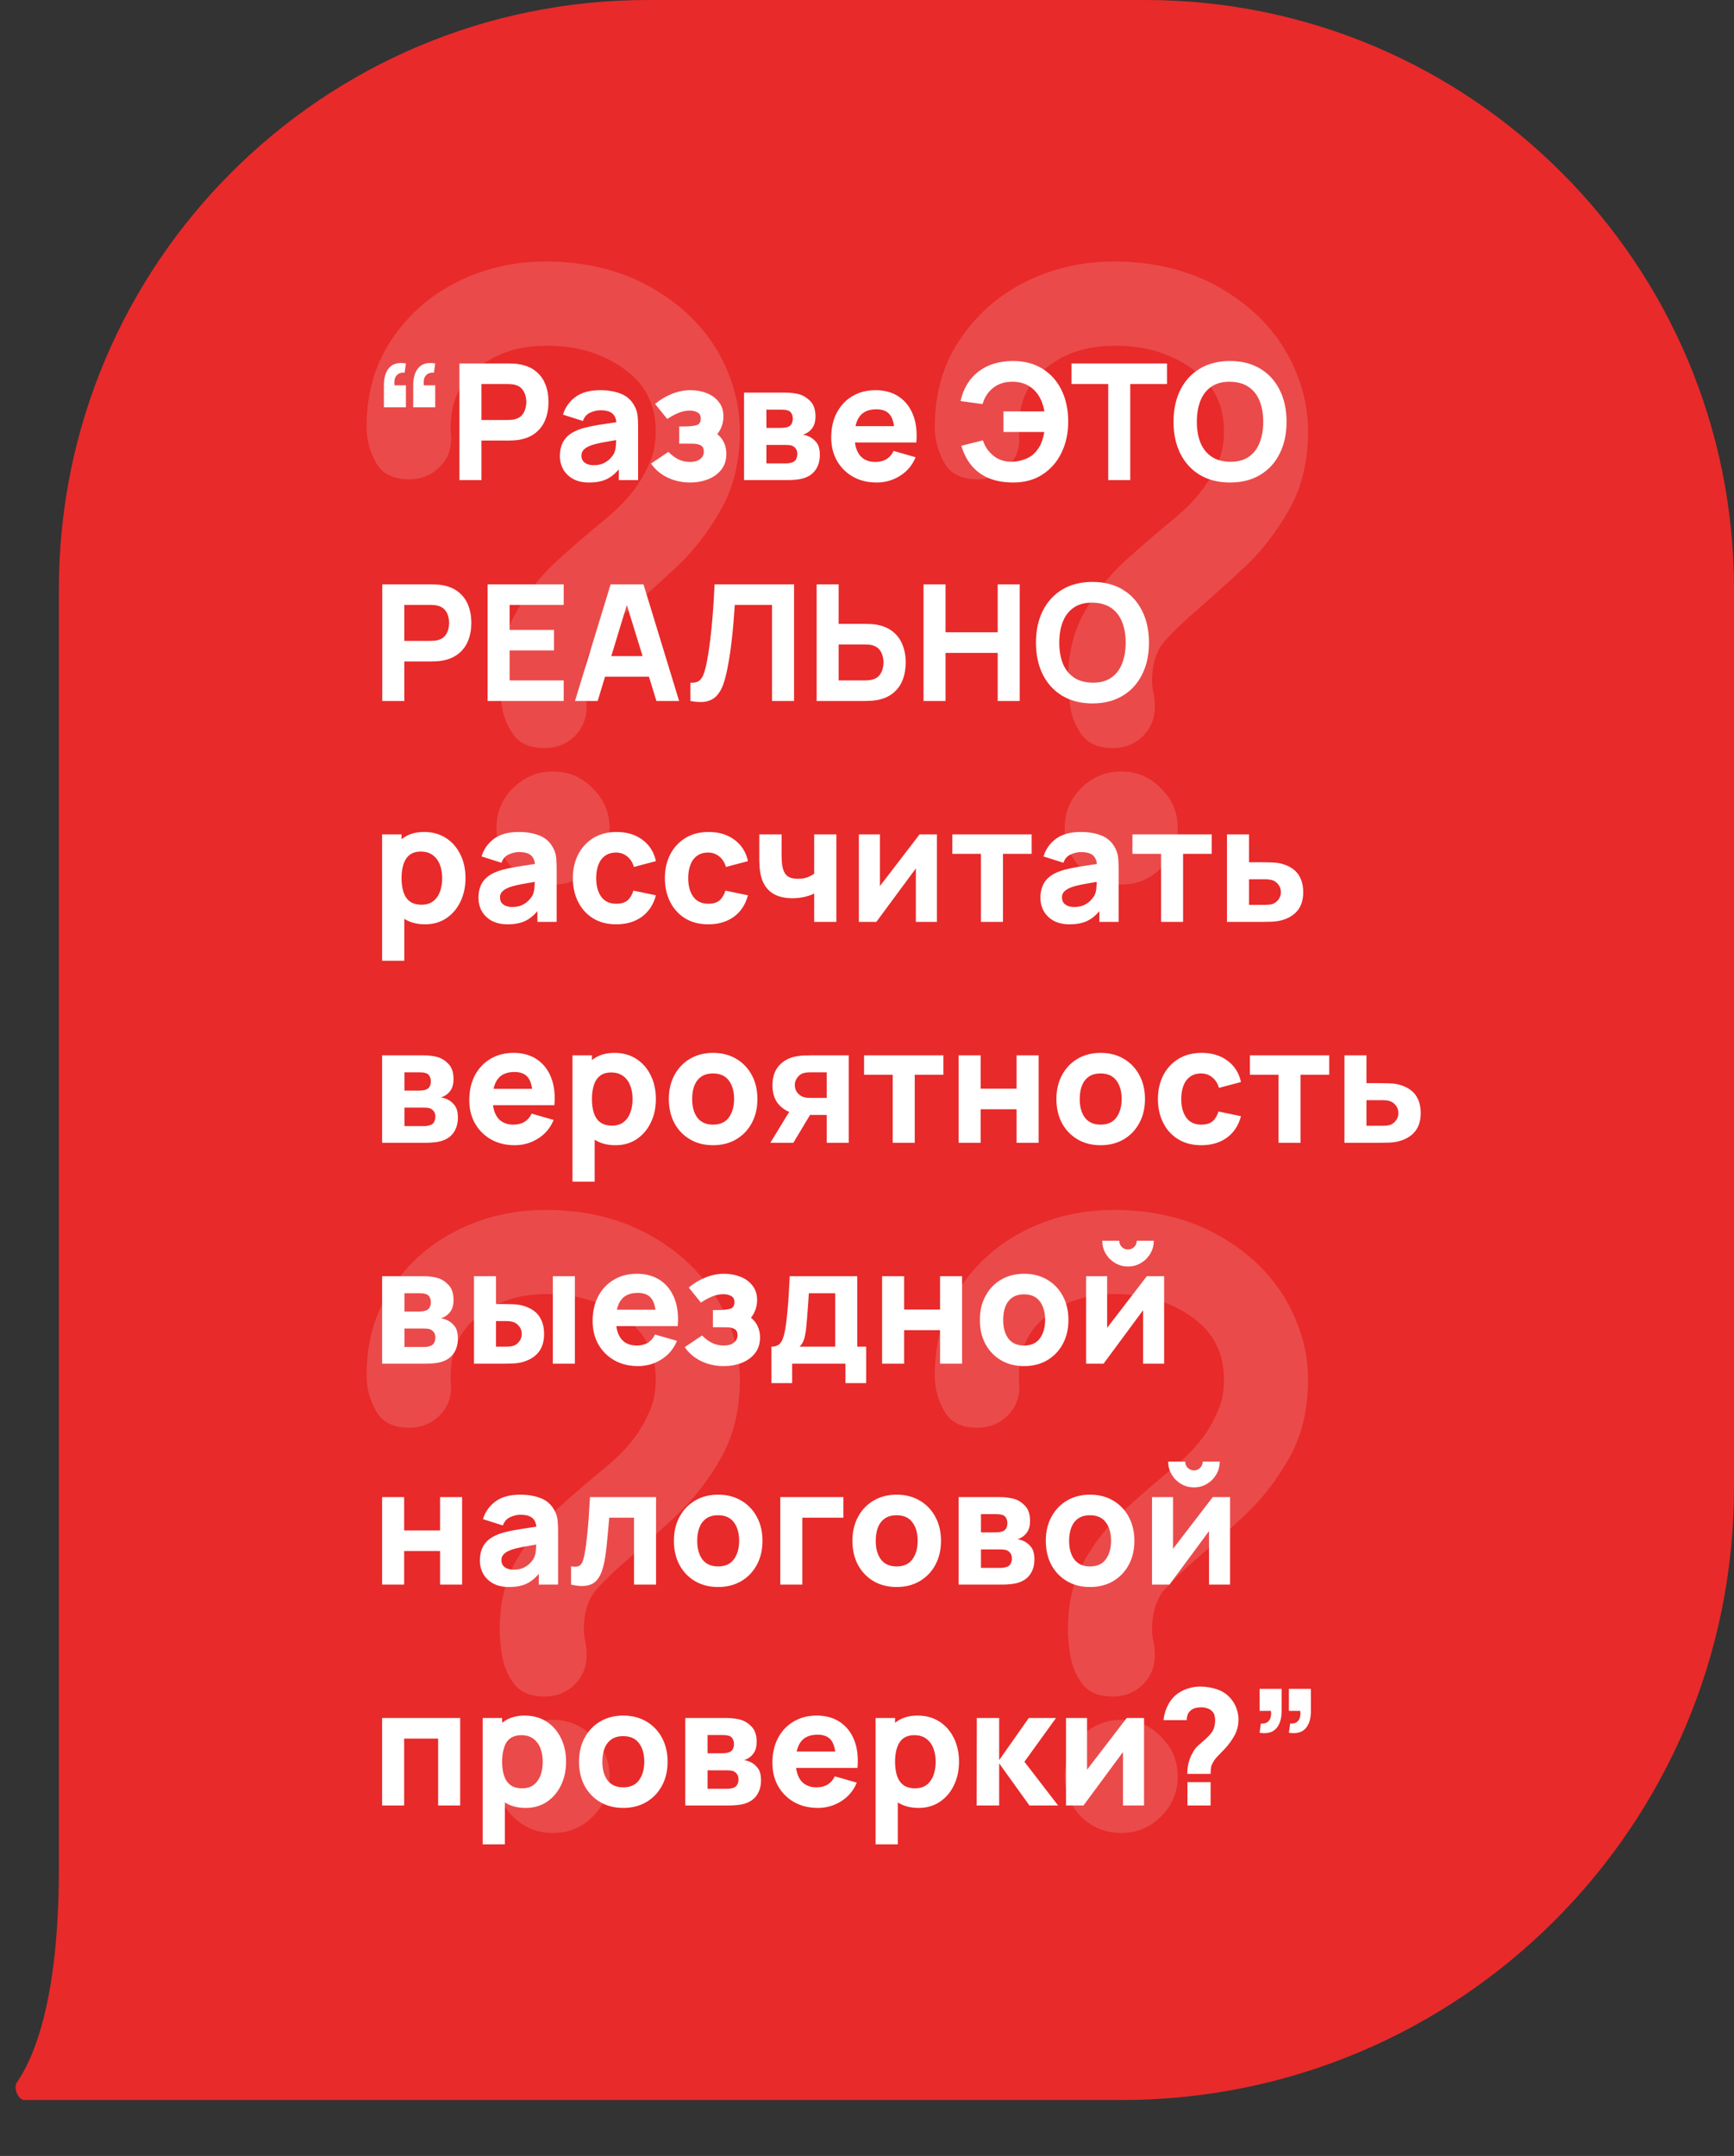 <svg width="589" height="732" viewBox="0 0 589 732" fill="none" xmlns="http://www.w3.org/2000/svg">
<rect x="0" y="0" width="589" height="732" fill="#333333" stroke="none"/>
<g clip-path="url(#clip0_766_182)">
<path d="M589 200C589 89.543 499.457 0 389 0H220C109.543 0 20 89.518 20 199.975C20 253.75 20 314.346 20 376.5C20 572.5 20 568.262 20 634.5C20 678.708 11.601 698.585 5.689 707.101C4.492 708.825 6.166 713 8.264 713H381C495.875 713 589 619.875 589 505V200Z" fill="#E82A2A"/>
<path opacity="0.15" d="M124.52 144.974C124.52 133.654 127.324 123.815 132.931 115.457C138.538 106.993 145.943 100.434 155.147 95.779C164.457 91.124 174.508 88.797 185.299 88.797C200.533 88.797 213.757 92.5 224.972 99.905C236.292 107.311 244.068 117.044 248.299 129.104C250.309 134.712 251.314 140.477 251.314 146.402C251.314 156.558 249.199 165.392 244.967 172.903C240.735 180.415 235.71 186.921 229.891 192.422C224.072 197.818 218.73 202.632 213.863 206.863C209.314 210.778 205.558 214.375 202.596 217.654C199.74 220.934 198.312 225.536 198.312 231.46C198.312 232.518 198.47 233.788 198.788 235.269C199.105 236.644 199.264 238.231 199.264 240.03C199.264 243.944 197.888 247.277 195.138 250.027C192.387 252.672 189.002 253.995 184.981 253.995C180.538 253.995 177.206 252.725 174.984 250.186C172.868 247.541 171.44 244.473 170.699 240.982C170.064 237.385 169.747 234.158 169.747 231.302C169.747 222.098 171.651 214.216 175.46 207.657C179.269 200.992 183.924 195.173 189.425 190.201C194.926 185.228 200.269 180.626 205.453 176.395C210.637 172.163 214.657 167.772 217.513 163.223C219.1 160.578 220.37 157.986 221.322 155.447C222.274 152.802 222.75 149.787 222.75 146.402C222.75 137.304 219.1 130.215 211.8 125.137C204.606 119.953 195.878 117.361 185.616 117.361C176.412 117.361 168.689 119.847 162.447 124.82C156.205 129.686 153.084 136.457 153.084 145.132C153.084 145.556 153.084 146.084 153.084 146.719C153.19 147.354 153.243 148.095 153.243 148.941C153.243 152.855 151.868 156.135 149.117 158.78C146.367 161.425 142.981 162.747 138.961 162.747C133.565 162.747 129.81 160.843 127.694 157.034C125.578 153.226 124.52 149.205 124.52 144.974ZM187.838 261.929C193.128 261.929 197.624 263.833 201.327 267.642C205.135 271.345 207.04 275.841 207.04 281.131C207.04 286.421 205.135 290.97 201.327 294.778C197.624 298.481 193.128 300.333 187.838 300.333C182.548 300.333 177.999 298.481 174.19 294.778C170.488 290.97 168.636 286.421 168.636 281.131C168.636 275.841 170.488 271.345 174.19 267.642C177.999 263.833 182.548 261.929 187.838 261.929ZM317.527 144.974C317.527 133.654 320.33 123.815 325.938 115.457C331.545 106.993 338.95 100.434 348.154 95.779C357.464 91.124 367.515 88.797 378.306 88.797C393.54 88.797 406.764 92.5 417.979 99.905C429.299 107.311 437.074 117.044 441.306 129.104C443.316 134.712 444.321 140.477 444.321 146.402C444.321 156.558 442.205 165.392 437.974 172.903C433.742 180.415 428.717 186.921 422.898 192.422C417.079 197.818 411.737 202.632 406.87 206.863C402.321 210.778 398.565 214.375 395.603 217.654C392.747 220.934 391.318 225.536 391.318 231.46C391.318 232.518 391.477 233.788 391.794 235.269C392.112 236.644 392.271 238.231 392.271 240.03C392.271 243.944 390.895 247.277 388.145 250.027C385.394 252.672 382.008 253.995 377.988 253.995C373.545 253.995 370.212 252.725 367.991 250.186C365.875 247.541 364.447 244.473 363.706 240.982C363.071 237.385 362.754 234.158 362.754 231.302C362.754 222.098 364.658 214.216 368.467 207.657C372.275 200.992 376.93 195.173 382.432 190.201C387.933 185.228 393.276 180.626 398.459 176.395C403.643 172.163 407.664 167.772 410.52 163.223C412.107 160.578 413.376 157.986 414.329 155.447C415.281 152.802 415.757 149.787 415.757 146.402C415.757 137.304 412.107 130.215 404.807 125.137C397.613 119.953 388.885 117.361 378.623 117.361C369.419 117.361 361.696 119.847 355.454 124.82C349.212 129.686 346.091 136.457 346.091 145.132C346.091 145.556 346.091 146.084 346.091 146.719C346.197 147.354 346.25 148.095 346.25 148.941C346.25 152.855 344.875 156.135 342.124 158.78C339.373 161.425 335.988 162.747 331.968 162.747C326.572 162.747 322.817 160.843 320.701 157.034C318.585 153.226 317.527 149.205 317.527 144.974ZM380.845 261.929C386.134 261.929 390.631 263.833 394.333 267.642C398.142 271.345 400.046 275.841 400.046 281.131C400.046 286.421 398.142 290.97 394.333 294.778C390.631 298.481 386.134 300.333 380.845 300.333C375.555 300.333 371.006 298.481 367.197 294.778C363.494 290.97 361.643 286.421 361.643 281.131C361.643 275.841 363.494 271.345 367.197 267.642C371.006 263.833 375.555 261.929 380.845 261.929ZM124.52 466.974C124.52 455.654 127.324 445.815 132.931 437.457C138.538 428.993 145.943 422.434 155.147 417.779C164.457 413.124 174.508 410.797 185.299 410.797C200.533 410.797 213.757 414.5 224.972 421.905C236.292 429.311 244.068 439.044 248.299 451.104C250.309 456.712 251.314 462.477 251.314 468.402C251.314 478.558 249.199 487.392 244.967 494.903C240.735 502.415 235.71 508.921 229.891 514.422C224.072 519.818 218.73 524.632 213.863 528.863C209.314 532.778 205.558 536.375 202.596 539.654C199.74 542.934 198.312 547.536 198.312 553.46C198.312 554.518 198.47 555.788 198.788 557.269C199.105 558.644 199.264 560.231 199.264 562.03C199.264 565.944 197.888 569.277 195.138 572.027C192.387 574.672 189.002 575.995 184.981 575.995C180.538 575.995 177.206 574.725 174.984 572.186C172.868 569.541 171.44 566.473 170.699 562.982C170.064 559.385 169.747 556.158 169.747 553.302C169.747 544.098 171.651 536.216 175.46 529.657C179.269 522.992 183.924 517.173 189.425 512.201C194.926 507.228 200.269 502.626 205.453 498.395C210.637 494.163 214.657 489.772 217.513 485.223C219.1 482.578 220.37 479.986 221.322 477.447C222.274 474.802 222.75 471.787 222.75 468.402C222.75 459.304 219.1 452.215 211.8 447.137C204.606 441.953 195.878 439.361 185.616 439.361C176.412 439.361 168.689 441.847 162.447 446.82C156.205 451.686 153.084 458.457 153.084 467.132C153.084 467.556 153.084 468.084 153.084 468.719C153.19 469.354 153.243 470.095 153.243 470.941C153.243 474.855 151.868 478.135 149.117 480.78C146.367 483.425 142.981 484.747 138.961 484.747C133.565 484.747 129.81 482.843 127.694 479.034C125.578 475.226 124.52 471.205 124.52 466.974ZM187.838 583.929C193.128 583.929 197.624 585.833 201.327 589.642C205.135 593.345 207.04 597.841 207.04 603.131C207.04 608.421 205.135 612.97 201.327 616.778C197.624 620.481 193.128 622.333 187.838 622.333C182.548 622.333 177.999 620.481 174.19 616.778C170.488 612.97 168.636 608.421 168.636 603.131C168.636 597.841 170.488 593.345 174.19 589.642C177.999 585.833 182.548 583.929 187.838 583.929ZM317.527 466.974C317.527 455.654 320.33 445.815 325.938 437.457C331.545 428.993 338.95 422.434 348.154 417.779C357.464 413.124 367.515 410.797 378.306 410.797C393.54 410.797 406.764 414.5 417.979 421.905C429.299 429.311 437.074 439.044 441.306 451.104C443.316 456.712 444.321 462.477 444.321 468.402C444.321 478.558 442.205 487.392 437.974 494.903C433.742 502.415 428.717 508.921 422.898 514.422C417.079 519.818 411.737 524.632 406.87 528.863C402.321 532.778 398.565 536.375 395.603 539.654C392.747 542.934 391.318 547.536 391.318 553.46C391.318 554.518 391.477 555.788 391.794 557.269C392.112 558.644 392.271 560.231 392.271 562.03C392.271 565.944 390.895 569.277 388.145 572.027C385.394 574.672 382.008 575.995 377.988 575.995C373.545 575.995 370.212 574.725 367.991 572.186C365.875 569.541 364.447 566.473 363.706 562.982C363.071 559.385 362.754 556.158 362.754 553.302C362.754 544.098 364.658 536.216 368.467 529.657C372.275 522.992 376.93 517.173 382.432 512.201C387.933 507.228 393.276 502.626 398.459 498.395C403.643 494.163 407.664 489.772 410.52 485.223C412.107 482.578 413.376 479.986 414.329 477.447C415.281 474.802 415.757 471.787 415.757 468.402C415.757 459.304 412.107 452.215 404.807 447.137C397.613 441.953 388.885 439.361 378.623 439.361C369.419 439.361 361.696 441.847 355.454 446.82C349.212 451.686 346.091 458.457 346.091 467.132C346.091 467.556 346.091 468.084 346.091 468.719C346.197 469.354 346.25 470.095 346.25 470.941C346.25 474.855 344.875 478.135 342.124 480.78C339.373 483.425 335.988 484.747 331.968 484.747C326.572 484.747 322.817 482.843 320.701 479.034C318.585 475.226 317.527 471.205 317.527 466.974ZM380.845 583.929C386.134 583.929 390.631 585.833 394.333 589.642C398.142 593.345 400.046 597.841 400.046 603.131C400.046 608.421 398.142 612.97 394.333 616.778C390.631 620.481 386.134 622.333 380.845 622.333C375.555 622.333 371.006 620.481 367.197 616.778C363.494 612.97 361.643 608.421 361.643 603.131C361.643 597.841 363.494 593.345 367.197 589.642C371.006 585.833 375.555 583.929 380.845 583.929Z" fill="white"/>
<path d="M147.835 123.4L147.395 126.535C146.515 126.462 145.8 126.608 145.25 126.975C144.7 127.323 144.315 127.837 144.095 128.515C143.893 129.175 143.857 129.945 143.985 130.825H147.835V138.305H140.355V130.825C140.355 128.185 140.969 126.187 142.198 124.83C143.426 123.455 145.305 122.978 147.835 123.4ZM137.88 123.4L137.44 126.535C136.56 126.462 135.845 126.608 135.295 126.975C134.745 127.323 134.36 127.837 134.14 128.515C133.938 129.175 133.902 129.945 134.03 130.825H137.88V138.305H130.4V130.825C130.4 128.185 131.014 126.187 132.243 124.83C133.471 123.455 135.35 122.978 137.88 123.4ZM156.061 163V123.4H172.781C173.166 123.4 173.679 123.418 174.321 123.455C174.981 123.473 175.568 123.528 176.081 123.62C178.446 123.987 180.38 124.766 181.883 125.957C183.405 127.149 184.523 128.652 185.238 130.467C185.953 132.264 186.311 134.272 186.311 136.49C186.311 138.708 185.944 140.725 185.211 142.54C184.496 144.337 183.378 145.831 181.856 147.022C180.353 148.214 178.428 148.993 176.081 149.36C175.568 149.433 174.981 149.488 174.321 149.525C173.661 149.562 173.148 149.58 172.781 149.58H163.541V163H156.061ZM163.541 142.595H172.451C172.836 142.595 173.258 142.577 173.716 142.54C174.174 142.503 174.596 142.43 174.981 142.32C175.989 142.045 176.768 141.587 177.318 140.945C177.868 140.285 178.244 139.561 178.446 138.772C178.666 137.966 178.776 137.205 178.776 136.49C178.776 135.775 178.666 135.023 178.446 134.235C178.244 133.428 177.868 132.704 177.318 132.062C176.768 131.402 175.989 130.935 174.981 130.66C174.596 130.55 174.174 130.477 173.716 130.44C173.258 130.403 172.836 130.385 172.451 130.385H163.541V142.595ZM200.082 163.825C197.956 163.825 196.15 163.422 194.665 162.615C193.198 161.79 192.08 160.699 191.31 159.342C190.558 157.967 190.182 156.455 190.182 154.805C190.182 153.43 190.393 152.174 190.815 151.037C191.237 149.901 191.915 148.902 192.85 148.04C193.803 147.16 195.077 146.427 196.672 145.84C197.772 145.437 199.083 145.079 200.605 144.767C202.127 144.456 203.85 144.162 205.775 143.887C207.7 143.594 209.817 143.273 212.127 142.925L209.432 144.41C209.432 142.65 209.011 141.357 208.167 140.532C207.324 139.707 205.912 139.295 203.932 139.295C202.832 139.295 201.687 139.561 200.495 140.092C199.303 140.624 198.469 141.568 197.992 142.925L191.227 140.78C191.979 138.323 193.391 136.325 195.462 134.785C197.534 133.245 200.357 132.475 203.932 132.475C206.554 132.475 208.882 132.878 210.917 133.685C212.952 134.492 214.492 135.885 215.537 137.865C216.124 138.965 216.472 140.065 216.582 141.165C216.692 142.265 216.747 143.493 216.747 144.85V163H210.202V156.895L211.137 158.16C209.689 160.158 208.122 161.607 206.435 162.505C204.767 163.385 202.649 163.825 200.082 163.825ZM201.677 157.94C203.052 157.94 204.207 157.702 205.142 157.225C206.096 156.73 206.847 156.171 207.397 155.547C207.966 154.924 208.351 154.402 208.552 153.98C208.937 153.173 209.157 152.238 209.212 151.175C209.286 150.093 209.322 149.195 209.322 148.48L211.522 149.03C209.304 149.397 207.507 149.708 206.132 149.965C204.757 150.203 203.648 150.423 202.805 150.625C201.962 150.827 201.219 151.047 200.577 151.285C199.844 151.578 199.248 151.899 198.79 152.247C198.35 152.577 198.02 152.944 197.8 153.347C197.598 153.751 197.497 154.2 197.497 154.695C197.497 155.373 197.662 155.96 197.992 156.455C198.341 156.932 198.827 157.298 199.45 157.555C200.073 157.812 200.816 157.94 201.677 157.94ZM234.403 163.825C231.635 163.825 229.068 163.257 226.703 162.12C224.356 160.965 222.505 159.388 221.148 157.39L227.033 153.43C228.078 154.493 229.196 155.327 230.388 155.933C231.598 156.537 232.918 156.84 234.348 156.84C235.833 156.84 236.988 156.519 237.813 155.877C238.656 155.236 239.078 154.383 239.078 153.32C239.078 152.293 238.739 151.597 238.06 151.23C237.4 150.863 236.557 150.671 235.53 150.652C234.522 150.634 233.505 150.625 232.478 150.625H230.718V144.795H232.478C234.018 144.795 235.329 144.667 236.41 144.41C237.492 144.135 238.033 143.383 238.033 142.155C238.033 141.128 237.657 140.413 236.905 140.01C236.154 139.607 235.283 139.405 234.293 139.405C232.973 139.405 231.644 139.689 230.305 140.257C228.967 140.826 227.748 141.495 226.648 142.265L222.523 137.15C224.21 135.738 226.08 134.611 228.133 133.767C230.205 132.906 232.368 132.475 234.623 132.475C236.53 132.475 238.326 132.805 240.013 133.465C241.718 134.125 243.093 135.124 244.138 136.462C245.201 137.782 245.733 139.442 245.733 141.44C245.733 142.723 245.476 143.979 244.963 145.207C244.45 146.436 243.57 147.655 242.323 148.865L242.268 146.5C243.185 146.977 243.973 147.591 244.633 148.342C245.311 149.076 245.825 149.928 246.173 150.9C246.54 151.872 246.723 152.935 246.723 154.09C246.723 156.217 246.155 158.004 245.018 159.452C243.881 160.901 242.378 161.992 240.508 162.725C238.638 163.458 236.603 163.825 234.403 163.825ZM252.739 163V133.3H266.654C267.754 133.3 268.717 133.364 269.542 133.492C270.367 133.602 271.054 133.74 271.604 133.905C272.961 134.308 274.199 135.097 275.317 136.27C276.435 137.443 276.994 139.148 276.994 141.385C276.994 142.705 276.784 143.777 276.362 144.602C275.94 145.409 275.381 146.078 274.684 146.61C274.354 146.848 274.024 147.05 273.694 147.215C273.364 147.38 273.034 147.508 272.704 147.6C273.474 147.71 274.171 147.912 274.794 148.205C275.784 148.645 276.646 149.342 277.379 150.295C278.113 151.23 278.479 152.623 278.479 154.475C278.479 156.455 277.994 158.142 277.022 159.535C276.069 160.928 274.629 161.9 272.704 162.45C272.044 162.633 271.265 162.771 270.367 162.862C269.487 162.954 268.561 163 267.589 163H252.739ZM260.329 157.335H267.039C267.424 157.335 267.819 157.298 268.222 157.225C268.644 157.133 269.019 157.023 269.349 156.895C269.881 156.675 270.257 156.299 270.477 155.767C270.715 155.236 270.834 154.695 270.834 154.145C270.834 153.375 270.66 152.77 270.312 152.33C269.982 151.89 269.606 151.578 269.184 151.395C268.836 151.23 268.451 151.138 268.029 151.12C267.626 151.083 267.296 151.065 267.039 151.065H260.329V157.335ZM260.329 145.29H264.894C265.481 145.29 266.031 145.262 266.544 145.207C267.076 145.134 267.516 145.015 267.864 144.85C268.341 144.63 268.699 144.282 268.937 143.805C269.175 143.31 269.294 142.76 269.294 142.155C269.294 141.513 269.157 140.936 268.882 140.422C268.625 139.891 268.194 139.533 267.589 139.35C267.186 139.203 266.673 139.121 266.049 139.102C265.444 139.084 265.059 139.075 264.894 139.075H260.329V145.29ZM297.805 163.825C294.762 163.825 292.076 163.174 289.748 161.872C287.438 160.552 285.623 158.747 284.303 156.455C283.001 154.145 282.35 151.505 282.35 148.535C282.35 145.29 282.992 142.467 284.275 140.065C285.559 137.663 287.328 135.802 289.583 134.482C291.838 133.144 294.432 132.475 297.365 132.475C300.482 132.475 303.131 133.208 305.313 134.675C307.495 136.142 309.108 138.204 310.153 140.862C311.198 143.521 311.565 146.647 311.253 150.24H303.855V147.49C303.855 144.465 303.37 142.292 302.398 140.972C301.445 139.634 299.877 138.965 297.695 138.965C295.147 138.965 293.268 139.744 292.058 141.302C290.866 142.842 290.27 145.125 290.27 148.15C290.27 150.918 290.866 153.063 292.058 154.585C293.268 156.088 295.037 156.84 297.365 156.84C298.832 156.84 300.088 156.519 301.133 155.877C302.178 155.236 302.975 154.31 303.525 153.1L311.005 155.245C309.887 157.958 308.118 160.067 305.698 161.57C303.296 163.073 300.665 163.825 297.805 163.825ZM287.96 150.24V144.685H307.65V150.24H287.96ZM344.148 163.825C341.178 163.825 338.52 163.376 336.173 162.477C333.845 161.561 331.865 160.177 330.233 158.325C328.62 156.473 327.391 154.145 326.548 151.34L333.863 149.525C334.56 151.633 335.761 153.375 337.466 154.75C339.171 156.125 341.233 156.803 343.653 156.785C345.358 156.748 346.981 156.409 348.521 155.767C350.079 155.126 351.335 154.145 352.288 152.825C352.985 151.945 353.516 150.982 353.883 149.937C354.268 148.874 354.543 147.783 354.708 146.665H340.848V139.68H354.763C354.433 137.663 353.791 135.894 352.838 134.372C351.885 132.851 350.638 131.668 349.098 130.825C347.558 129.982 345.743 129.578 343.653 129.615C341.178 129.633 339.07 130.33 337.328 131.705C335.605 133.08 334.413 134.913 333.753 137.205L326.273 136.16C327.263 131.833 329.307 128.487 332.406 126.122C335.504 123.757 339.418 122.575 344.148 122.575C347.98 122.575 351.289 123.446 354.076 125.187C356.881 126.911 359.044 129.322 360.566 132.42C362.087 135.518 362.848 139.112 362.848 143.2C362.848 147.05 362.096 150.533 360.593 153.65C359.108 156.767 356.963 159.242 354.158 161.075C351.371 162.908 348.035 163.825 344.148 163.825ZM376.437 163V130.385H363.952V123.4H396.402V130.385H383.917V163H376.437ZM417.817 163.825C413.857 163.825 410.438 162.963 407.559 161.24C404.699 159.517 402.49 157.106 400.932 154.007C399.392 150.909 398.622 147.307 398.622 143.2C398.622 139.093 399.392 135.491 400.932 132.392C402.49 129.294 404.699 126.883 407.559 125.16C410.438 123.437 413.857 122.575 417.817 122.575C421.777 122.575 425.187 123.437 428.047 125.16C430.925 126.883 433.134 129.294 434.674 132.392C436.233 135.491 437.012 139.093 437.012 143.2C437.012 147.307 436.233 150.909 434.674 154.007C433.134 157.106 430.925 159.517 428.047 161.24C425.187 162.963 421.777 163.825 417.817 163.825ZM417.817 156.785C420.328 156.822 422.418 156.281 424.087 155.162C425.755 154.044 427.002 152.458 427.827 150.405C428.67 148.352 429.092 145.95 429.092 143.2C429.092 140.45 428.67 138.067 427.827 136.05C427.002 134.033 425.755 132.466 424.087 131.347C422.418 130.229 420.328 129.652 417.817 129.615C415.305 129.578 413.215 130.119 411.547 131.237C409.878 132.356 408.623 133.942 407.779 135.995C406.954 138.048 406.542 140.45 406.542 143.2C406.542 145.95 406.954 148.333 407.779 150.35C408.623 152.367 409.878 153.934 411.547 155.052C413.215 156.171 415.305 156.748 417.817 156.785ZM129.85 238V198.4H146.57C146.955 198.4 147.468 198.418 148.11 198.455C148.77 198.473 149.357 198.528 149.87 198.62C152.235 198.987 154.169 199.766 155.672 200.957C157.194 202.149 158.313 203.652 159.028 205.467C159.743 207.264 160.1 209.272 160.1 211.49C160.1 213.708 159.733 215.725 159 217.54C158.285 219.337 157.167 220.831 155.645 222.022C154.142 223.214 152.217 223.993 149.87 224.36C149.357 224.433 148.77 224.488 148.11 224.525C147.45 224.562 146.937 224.58 146.57 224.58H137.33V238H129.85ZM137.33 217.595H146.24C146.625 217.595 147.047 217.577 147.505 217.54C147.963 217.503 148.385 217.43 148.77 217.32C149.778 217.045 150.558 216.587 151.108 215.945C151.658 215.285 152.033 214.561 152.235 213.772C152.455 212.966 152.565 212.205 152.565 211.49C152.565 210.775 152.455 210.023 152.235 209.235C152.033 208.428 151.658 207.704 151.108 207.062C150.558 206.402 149.778 205.935 148.77 205.66C148.385 205.55 147.963 205.477 147.505 205.44C147.047 205.403 146.625 205.385 146.24 205.385H137.33V217.595ZM165.621 238V198.4H191.471V205.385H173.101V213.855H188.171V220.84H173.101V231.015H191.471V238H165.621ZM195.313 238L207.413 198.4H218.578L230.678 238H222.978L212.198 203.075H213.628L203.013 238H195.313ZM202.573 229.75V222.765H223.473V229.75H202.573ZM234.522 238V231.785C235.365 231.84 236.08 231.767 236.667 231.565C237.254 231.363 237.749 230.997 238.152 230.465C238.574 229.915 238.94 229.163 239.252 228.21C239.564 227.238 239.857 226.028 240.132 224.58C240.572 222.288 240.939 219.877 241.232 217.347C241.544 214.799 241.8 212.306 242.002 209.867C242.204 207.429 242.359 205.211 242.469 203.212C242.579 201.196 242.662 199.592 242.717 198.4H269.722V238H262.242V205.385H249.592C249.519 206.412 249.418 207.75 249.289 209.4C249.179 211.05 249.024 212.874 248.822 214.872C248.62 216.871 248.373 218.942 248.079 221.087C247.786 223.232 247.429 225.313 247.007 227.33C246.622 229.292 246.154 231.033 245.604 232.555C245.054 234.058 244.321 235.296 243.404 236.267C242.506 237.221 241.342 237.853 239.912 238.165C238.482 238.477 236.685 238.422 234.522 238ZM277.393 238V198.4H284.873V211.82H294.113C294.479 211.82 294.993 211.838 295.653 211.875C296.313 211.893 296.899 211.948 297.413 212.04C299.759 212.407 301.684 213.186 303.188 214.377C304.709 215.569 305.828 217.072 306.543 218.887C307.276 220.684 307.643 222.692 307.643 224.91C307.643 227.128 307.285 229.145 306.57 230.96C305.855 232.757 304.737 234.251 303.215 235.442C301.712 236.634 299.778 237.413 297.413 237.78C296.899 237.853 296.313 237.908 295.653 237.945C295.011 237.982 294.498 238 294.113 238H277.393ZM284.873 231.015H293.783C294.168 231.015 294.589 230.997 295.048 230.96C295.506 230.923 295.928 230.85 296.313 230.74C297.321 230.465 298.1 230.007 298.65 229.365C299.2 228.705 299.576 227.981 299.778 227.192C299.998 226.386 300.108 225.625 300.108 224.91C300.108 224.195 299.998 223.443 299.778 222.655C299.576 221.848 299.2 221.124 298.65 220.482C298.1 219.822 297.321 219.355 296.313 219.08C295.928 218.97 295.506 218.897 295.048 218.86C294.589 218.823 294.168 218.805 293.783 218.805H284.873V231.015ZM313.703 238V198.4H321.183V214.68H338.893V198.4H346.373V238H338.893V221.665H321.183V238H313.703ZM371.088 238.825C367.128 238.825 363.709 237.963 360.831 236.24C357.971 234.517 355.761 232.106 354.203 229.007C352.663 225.909 351.893 222.307 351.893 218.2C351.893 214.093 352.663 210.491 354.203 207.392C355.761 204.294 357.971 201.883 360.831 200.16C363.709 198.437 367.128 197.575 371.088 197.575C375.048 197.575 378.458 198.437 381.318 200.16C384.196 201.883 386.406 204.294 387.946 207.392C389.504 210.491 390.283 214.093 390.283 218.2C390.283 222.307 389.504 225.909 387.946 229.007C386.406 232.106 384.196 234.517 381.318 236.24C378.458 237.963 375.048 238.825 371.088 238.825ZM371.088 231.785C373.6 231.822 375.69 231.281 377.358 230.162C379.026 229.044 380.273 227.458 381.098 225.405C381.942 223.352 382.363 220.95 382.363 218.2C382.363 215.45 381.942 213.067 381.098 211.05C380.273 209.033 379.026 207.466 377.358 206.347C375.69 205.229 373.6 204.652 371.088 204.615C368.576 204.578 366.486 205.119 364.818 206.237C363.15 207.356 361.894 208.942 361.051 210.995C360.226 213.048 359.813 215.45 359.813 218.2C359.813 220.95 360.226 223.333 361.051 225.35C361.894 227.367 363.15 228.934 364.818 230.052C366.486 231.171 368.576 231.748 371.088 231.785ZM144.425 313.825C141.473 313.825 139.008 313.138 137.028 311.762C135.048 310.387 133.553 308.517 132.545 306.152C131.555 303.787 131.06 301.12 131.06 298.15C131.06 295.18 131.555 292.512 132.545 290.147C133.535 287.782 134.993 285.912 136.918 284.537C138.843 283.162 141.217 282.475 144.04 282.475C146.882 282.475 149.357 283.153 151.465 284.51C153.573 285.867 155.205 287.727 156.36 290.092C157.533 292.439 158.12 295.125 158.12 298.15C158.12 301.12 157.543 303.787 156.388 306.152C155.251 308.517 153.656 310.387 151.603 311.762C149.549 313.138 147.157 313.825 144.425 313.825ZM129.795 326.2V283.3H136.395V303.65H137.33V326.2H129.795ZM143.215 307.17C144.828 307.17 146.148 306.767 147.175 305.96C148.202 305.153 148.963 304.072 149.458 302.715C149.953 301.34 150.2 299.818 150.2 298.15C150.2 296.5 149.943 294.997 149.43 293.64C148.917 292.265 148.119 291.174 147.038 290.367C145.974 289.542 144.608 289.13 142.94 289.13C141.382 289.13 140.117 289.506 139.145 290.257C138.192 291.009 137.495 292.063 137.055 293.42C136.615 294.777 136.395 296.353 136.395 298.15C136.395 299.947 136.615 301.523 137.055 302.88C137.495 304.237 138.21 305.291 139.2 306.042C140.208 306.794 141.547 307.17 143.215 307.17ZM172.421 313.825C170.295 313.825 168.489 313.422 167.004 312.615C165.537 311.79 164.419 310.699 163.649 309.342C162.897 307.967 162.521 306.455 162.521 304.805C162.521 303.43 162.732 302.174 163.154 301.037C163.575 299.901 164.254 298.902 165.189 298.04C166.142 297.16 167.416 296.427 169.011 295.84C170.111 295.437 171.422 295.079 172.944 294.767C174.465 294.456 176.189 294.162 178.114 293.887C180.039 293.594 182.156 293.273 184.466 292.925L181.771 294.41C181.771 292.65 181.35 291.357 180.506 290.532C179.663 289.707 178.251 289.295 176.271 289.295C175.171 289.295 174.025 289.561 172.834 290.092C171.642 290.624 170.808 291.568 170.331 292.925L163.566 290.78C164.318 288.323 165.73 286.325 167.801 284.785C169.873 283.245 172.696 282.475 176.271 282.475C178.893 282.475 181.221 282.878 183.256 283.685C185.291 284.492 186.831 285.885 187.876 287.865C188.463 288.965 188.811 290.065 188.921 291.165C189.031 292.265 189.086 293.493 189.086 294.85V313H182.541V306.895L183.476 308.16C182.028 310.158 180.46 311.607 178.774 312.505C177.105 313.385 174.988 313.825 172.421 313.825ZM174.016 307.94C175.391 307.94 176.546 307.702 177.481 307.225C178.435 306.73 179.186 306.171 179.736 305.547C180.305 304.924 180.69 304.402 180.891 303.98C181.276 303.173 181.496 302.238 181.551 301.175C181.625 300.093 181.661 299.195 181.661 298.48L183.861 299.03C181.643 299.397 179.846 299.708 178.471 299.965C177.096 300.203 175.987 300.423 175.144 300.625C174.3 300.827 173.558 301.047 172.916 301.285C172.183 301.578 171.587 301.899 171.129 302.247C170.689 302.577 170.359 302.944 170.139 303.347C169.937 303.751 169.836 304.2 169.836 304.695C169.836 305.373 170.001 305.96 170.331 306.455C170.68 306.932 171.165 307.298 171.789 307.555C172.412 307.812 173.155 307.94 174.016 307.94ZM209.327 313.825C206.247 313.825 203.607 313.138 201.407 311.762C199.207 310.387 197.52 308.517 196.347 306.152C195.173 303.787 194.587 301.12 194.587 298.15C194.587 295.143 195.192 292.457 196.402 290.092C197.63 287.727 199.353 285.867 201.572 284.51C203.79 283.153 206.412 282.475 209.437 282.475C212.938 282.475 215.872 283.364 218.237 285.142C220.62 286.902 222.142 289.313 222.802 292.375L215.322 294.355C214.882 292.815 214.112 291.614 213.012 290.752C211.93 289.891 210.702 289.46 209.327 289.46C207.75 289.46 206.458 289.845 205.449 290.615C204.441 291.367 203.698 292.402 203.222 293.722C202.745 295.024 202.507 296.5 202.507 298.15C202.507 300.735 203.075 302.834 204.212 304.447C205.367 306.042 207.072 306.84 209.327 306.84C211.013 306.84 212.297 306.455 213.177 305.685C214.057 304.915 214.717 303.815 215.157 302.385L222.802 303.98C221.958 307.133 220.363 309.562 218.017 311.267C215.67 312.973 212.773 313.825 209.327 313.825ZM240.586 313.825C237.506 313.825 234.866 313.138 232.666 311.762C230.466 310.387 228.78 308.517 227.606 306.152C226.433 303.787 225.846 301.12 225.846 298.15C225.846 295.143 226.451 292.457 227.661 290.092C228.89 287.727 230.613 285.867 232.831 284.51C235.05 283.153 237.671 282.475 240.696 282.475C244.198 282.475 247.131 283.364 249.496 285.142C251.88 286.902 253.401 289.313 254.061 292.375L246.581 294.355C246.141 292.815 245.371 291.614 244.271 290.752C243.19 289.891 241.961 289.46 240.586 289.46C239.01 289.46 237.717 289.845 236.709 290.615C235.701 291.367 234.958 292.402 234.481 293.722C234.005 295.024 233.766 296.5 233.766 298.15C233.766 300.735 234.335 302.834 235.471 304.447C236.626 306.042 238.331 306.84 240.586 306.84C242.273 306.84 243.556 306.455 244.436 305.685C245.316 304.915 245.976 303.815 246.416 302.385L254.061 303.98C253.218 307.133 251.623 309.562 249.276 311.267C246.93 312.973 244.033 313.825 240.586 313.825ZM276.557 313V303.375C275.512 303.888 274.357 304.282 273.092 304.557C271.845 304.832 270.544 304.97 269.187 304.97C266.107 304.97 263.659 304.273 261.844 302.88C260.048 301.487 258.884 299.47 258.352 296.83C258.205 296.078 258.095 295.299 258.022 294.492C257.967 293.686 257.93 292.952 257.912 292.292C257.912 291.614 257.912 291.092 257.912 290.725V283.3H265.502V290.725C265.502 291.073 265.52 291.642 265.557 292.43C265.594 293.2 265.704 293.97 265.887 294.74C266.217 296.023 266.776 296.949 267.564 297.517C268.371 298.086 269.517 298.37 271.002 298.37C272.267 298.37 273.349 298.205 274.247 297.875C275.164 297.527 275.934 297.105 276.557 296.61V283.3H284.092V313H276.557ZM318.243 283.3V313H311.093V294.85L297.673 313H291.733V283.3H298.883V300.845L312.358 283.3H318.243ZM333.209 313V289.9H323.474V283.3H350.424V289.9H340.689V313H333.209ZM363.31 313.825C361.183 313.825 359.377 313.422 357.892 312.615C356.426 311.79 355.307 310.699 354.537 309.342C353.786 307.967 353.41 306.455 353.41 304.805C353.41 303.43 353.621 302.174 354.042 301.037C354.464 299.901 355.142 298.902 356.077 298.04C357.031 297.16 358.305 296.427 359.9 295.84C361 295.437 362.311 295.079 363.832 294.767C365.354 294.456 367.077 294.162 369.002 293.887C370.927 293.594 373.045 293.273 375.355 292.925L372.66 294.41C372.66 292.65 372.238 291.357 371.395 290.532C370.552 289.707 369.14 289.295 367.16 289.295C366.06 289.295 364.914 289.561 363.722 290.092C362.531 290.624 361.697 291.568 361.22 292.925L354.455 290.78C355.207 288.323 356.618 286.325 358.69 284.785C360.762 283.245 363.585 282.475 367.16 282.475C369.782 282.475 372.11 282.878 374.145 283.685C376.18 284.492 377.72 285.885 378.765 287.865C379.352 288.965 379.7 290.065 379.81 291.165C379.92 292.265 379.975 293.493 379.975 294.85V313H373.43V306.895L374.365 308.16C372.917 310.158 371.349 311.607 369.662 312.505C367.994 313.385 365.877 313.825 363.31 313.825ZM364.905 307.94C366.28 307.94 367.435 307.702 368.37 307.225C369.323 306.73 370.075 306.171 370.625 305.547C371.193 304.924 371.578 304.402 371.78 303.98C372.165 303.173 372.385 302.238 372.44 301.175C372.513 300.093 372.55 299.195 372.55 298.48L374.75 299.03C372.532 299.397 370.735 299.708 369.36 299.965C367.985 300.203 366.876 300.423 366.032 300.625C365.189 300.827 364.447 301.047 363.805 301.285C363.072 301.578 362.476 301.899 362.017 302.247C361.577 302.577 361.247 302.944 361.027 303.347C360.826 303.751 360.725 304.2 360.725 304.695C360.725 305.373 360.89 305.96 361.22 306.455C361.568 306.932 362.054 307.298 362.677 307.555C363.301 307.812 364.043 307.94 364.905 307.94ZM394.385 313V289.9H384.65V283.3H411.6V289.9H401.865V313H394.385ZM416.773 313V283.3H424.253V292.76H429.038C429.863 292.76 430.825 292.778 431.925 292.815C433.025 292.852 433.933 292.943 434.648 293.09C436.389 293.475 437.856 294.089 439.048 294.932C440.239 295.776 441.138 296.867 441.743 298.205C442.366 299.525 442.678 301.102 442.678 302.935C442.678 305.575 441.99 307.702 440.615 309.315C439.258 310.91 437.288 312.01 434.703 312.615C433.988 312.78 433.071 312.89 431.953 312.945C430.834 312.982 429.863 313 429.038 313H416.773ZM424.253 307.225H429.863C430.193 307.225 430.559 307.207 430.963 307.17C431.366 307.133 431.769 307.06 432.173 306.95C432.943 306.73 433.621 306.244 434.208 305.492C434.794 304.741 435.088 303.888 435.088 302.935C435.088 301.89 434.785 301.001 434.18 300.267C433.575 299.516 432.869 299.03 432.063 298.81C431.678 298.7 431.293 298.627 430.908 298.59C430.523 298.553 430.174 298.535 429.863 298.535H424.253V307.225ZM129.795 388V358.3H143.71C144.81 358.3 145.773 358.364 146.598 358.492C147.423 358.602 148.11 358.74 148.66 358.905C150.017 359.308 151.254 360.097 152.373 361.27C153.491 362.443 154.05 364.148 154.05 366.385C154.05 367.705 153.839 368.777 153.418 369.602C152.996 370.409 152.437 371.078 151.74 371.61C151.41 371.848 151.08 372.05 150.75 372.215C150.42 372.38 150.09 372.508 149.76 372.6C150.53 372.71 151.227 372.912 151.85 373.205C152.84 373.645 153.702 374.342 154.435 375.295C155.168 376.23 155.535 377.623 155.535 379.475C155.535 381.455 155.049 383.142 154.078 384.535C153.124 385.928 151.685 386.9 149.76 387.45C149.1 387.633 148.321 387.771 147.423 387.862C146.543 387.954 145.617 388 144.645 388H129.795ZM137.385 382.335H144.095C144.48 382.335 144.874 382.298 145.278 382.225C145.699 382.133 146.075 382.023 146.405 381.895C146.937 381.675 147.313 381.299 147.533 380.767C147.771 380.236 147.89 379.695 147.89 379.145C147.89 378.375 147.716 377.77 147.368 377.33C147.038 376.89 146.662 376.578 146.24 376.395C145.892 376.23 145.507 376.138 145.085 376.12C144.682 376.083 144.352 376.065 144.095 376.065H137.385V382.335ZM137.385 370.29H141.95C142.537 370.29 143.087 370.262 143.6 370.207C144.132 370.134 144.572 370.015 144.92 369.85C145.397 369.63 145.754 369.282 145.993 368.805C146.231 368.31 146.35 367.76 146.35 367.155C146.35 366.513 146.213 365.936 145.938 365.422C145.681 364.891 145.25 364.533 144.645 364.35C144.242 364.203 143.728 364.121 143.105 364.102C142.5 364.084 142.115 364.075 141.95 364.075H137.385V370.29ZM174.861 388.825C171.818 388.825 169.132 388.174 166.804 386.872C164.494 385.552 162.679 383.747 161.359 381.455C160.057 379.145 159.406 376.505 159.406 373.535C159.406 370.29 160.048 367.467 161.331 365.065C162.614 362.663 164.384 360.802 166.639 359.482C168.894 358.144 171.488 357.475 174.421 357.475C177.538 357.475 180.187 358.208 182.369 359.675C184.55 361.142 186.164 363.204 187.209 365.862C188.254 368.521 188.62 371.647 188.309 375.24H180.911V372.49C180.911 369.465 180.425 367.292 179.454 365.972C178.5 364.634 176.933 363.965 174.751 363.965C172.203 363.965 170.324 364.744 169.114 366.302C167.922 367.842 167.326 370.125 167.326 373.15C167.326 375.918 167.922 378.063 169.114 379.585C170.324 381.088 172.093 381.84 174.421 381.84C175.888 381.84 177.144 381.519 178.189 380.877C179.234 380.236 180.031 379.31 180.581 378.1L188.061 380.245C186.943 382.958 185.174 385.067 182.754 386.57C180.352 388.073 177.721 388.825 174.861 388.825ZM165.016 375.24V369.685H184.706V375.24H165.016ZM209.093 388.825C206.141 388.825 203.675 388.138 201.695 386.762C199.715 385.387 198.221 383.517 197.213 381.152C196.223 378.787 195.728 376.12 195.728 373.15C195.728 370.18 196.223 367.512 197.213 365.147C198.203 362.782 199.66 360.912 201.585 359.537C203.51 358.162 205.885 357.475 208.708 357.475C211.55 357.475 214.025 358.153 216.133 359.51C218.241 360.867 219.873 362.727 221.028 365.092C222.201 367.439 222.788 370.125 222.788 373.15C222.788 376.12 222.21 378.787 221.055 381.152C219.919 383.517 218.324 385.387 216.27 386.762C214.217 388.138 211.825 388.825 209.093 388.825ZM194.463 401.2V358.3H201.063V378.65H201.998V401.2H194.463ZM207.883 382.17C209.496 382.17 210.816 381.767 211.843 380.96C212.87 380.153 213.63 379.072 214.125 377.715C214.62 376.34 214.868 374.818 214.868 373.15C214.868 371.5 214.611 369.997 214.098 368.64C213.585 367.265 212.787 366.174 211.705 365.367C210.642 364.542 209.276 364.13 207.608 364.13C206.05 364.13 204.785 364.506 203.813 365.257C202.86 366.009 202.163 367.063 201.723 368.42C201.283 369.777 201.063 371.353 201.063 373.15C201.063 374.947 201.283 376.523 201.723 377.88C202.163 379.237 202.878 380.291 203.868 381.042C204.876 381.794 206.215 382.17 207.883 382.17ZM242.204 388.825C239.216 388.825 236.594 388.156 234.339 386.817C232.084 385.479 230.324 383.637 229.059 381.29C227.813 378.925 227.189 376.212 227.189 373.15C227.189 370.052 227.831 367.329 229.114 364.982C230.398 362.617 232.167 360.775 234.422 359.455C236.677 358.135 239.271 357.475 242.204 357.475C245.193 357.475 247.814 358.144 250.069 359.482C252.343 360.821 254.112 362.672 255.377 365.037C256.642 367.384 257.274 370.088 257.274 373.15C257.274 376.23 256.633 378.952 255.349 381.317C254.084 383.664 252.315 385.507 250.042 386.845C247.787 388.165 245.174 388.825 242.204 388.825ZM242.204 381.84C244.606 381.84 246.393 381.033 247.567 379.42C248.758 377.788 249.354 375.698 249.354 373.15C249.354 370.51 248.749 368.402 247.539 366.825C246.348 365.248 244.569 364.46 242.204 364.46C240.573 364.46 239.234 364.827 238.189 365.56C237.144 366.293 236.365 367.311 235.852 368.612C235.357 369.914 235.109 371.427 235.109 373.15C235.109 375.808 235.705 377.926 236.897 379.502C238.107 381.061 239.876 381.84 242.204 381.84ZM280.812 388V378.54H276.027C275.403 378.54 274.551 378.531 273.469 378.512C272.406 378.476 271.407 378.375 270.472 378.21C268.107 377.788 266.163 376.762 264.642 375.13C263.138 373.498 262.387 371.28 262.387 368.475C262.387 365.743 263.111 363.543 264.559 361.875C266.008 360.207 267.942 359.143 270.362 358.685C271.352 358.483 272.369 358.373 273.414 358.355C274.478 358.318 275.348 358.3 276.027 358.3H288.292V388H280.812ZM261.672 388L268.382 377H276.082L269.482 388H261.672ZM275.202 372.765H280.812V364.075H275.202C274.872 364.075 274.505 364.093 274.102 364.13C273.717 364.167 273.313 364.24 272.892 364.35C272.378 364.497 271.902 364.772 271.462 365.175C271.022 365.56 270.664 366.037 270.389 366.605C270.114 367.155 269.977 367.76 269.977 368.42C269.977 369.465 270.288 370.354 270.912 371.087C271.535 371.802 272.232 372.27 273.002 372.49C273.387 372.6 273.772 372.673 274.157 372.71C274.56 372.747 274.908 372.765 275.202 372.765ZM303.238 388V364.9H293.503V358.3H320.453V364.9H310.718V388H303.238ZM325.625 388V358.3H333.105V369.63H345.315V358.3H352.795V388H345.315V376.615H333.105V388H325.625ZM373.85 388.825C370.861 388.825 368.24 388.156 365.985 386.817C363.73 385.479 361.97 383.637 360.705 381.29C359.458 378.925 358.835 376.212 358.835 373.15C358.835 370.052 359.476 367.329 360.76 364.982C362.043 362.617 363.812 360.775 366.067 359.455C368.322 358.135 370.916 357.475 373.85 357.475C376.838 357.475 379.46 358.144 381.715 359.482C383.988 360.821 385.757 362.672 387.022 365.037C388.287 367.384 388.92 370.088 388.92 373.15C388.92 376.23 388.278 378.952 386.995 381.317C385.73 383.664 383.961 385.507 381.687 386.845C379.432 388.165 376.82 388.825 373.85 388.825ZM373.85 381.84C376.251 381.84 378.039 381.033 379.212 379.42C380.404 377.788 381 375.698 381 373.15C381 370.51 380.395 368.402 379.185 366.825C377.993 365.248 376.215 364.46 373.85 364.46C372.218 364.46 370.88 364.827 369.835 365.56C368.79 366.293 368.011 367.311 367.497 368.612C367.002 369.914 366.755 371.427 366.755 373.15C366.755 375.808 367.351 377.926 368.542 379.502C369.752 381.061 371.521 381.84 373.85 381.84ZM408.057 388.825C404.977 388.825 402.337 388.138 400.137 386.762C397.937 385.387 396.251 383.517 395.077 381.152C393.904 378.787 393.317 376.12 393.317 373.15C393.317 370.143 393.922 367.457 395.132 365.092C396.361 362.727 398.084 360.867 400.302 359.51C402.521 358.153 405.142 357.475 408.167 357.475C411.669 357.475 414.602 358.364 416.967 360.142C419.351 361.902 420.872 364.313 421.532 367.375L414.052 369.355C413.612 367.815 412.842 366.614 411.742 365.752C410.661 364.891 409.432 364.46 408.057 364.46C406.481 364.46 405.188 364.845 404.18 365.615C403.171 366.367 402.429 367.402 401.952 368.722C401.476 370.024 401.237 371.5 401.237 373.15C401.237 375.735 401.806 377.834 402.942 379.447C404.097 381.042 405.802 381.84 408.057 381.84C409.744 381.84 411.027 381.455 411.907 380.685C412.787 379.915 413.447 378.815 413.887 377.385L421.532 378.98C420.689 382.133 419.094 384.562 416.747 386.267C414.401 387.973 411.504 388.825 408.057 388.825ZM434.293 388V364.9H424.558V358.3H451.508V364.9H441.773V388H434.293ZM456.68 388V358.3H464.16V367.76H468.945C469.77 367.76 470.732 367.778 471.832 367.815C472.932 367.852 473.84 367.943 474.555 368.09C476.296 368.475 477.763 369.089 478.955 369.932C480.146 370.776 481.045 371.867 481.65 373.205C482.273 374.525 482.585 376.102 482.585 377.935C482.585 380.575 481.897 382.702 480.522 384.315C479.166 385.91 477.195 387.01 474.61 387.615C473.895 387.78 472.978 387.89 471.86 387.945C470.741 387.982 469.77 388 468.945 388H456.68ZM464.16 382.225H469.77C470.1 382.225 470.466 382.207 470.87 382.17C471.273 382.133 471.676 382.06 472.08 381.95C472.85 381.73 473.528 381.244 474.115 380.492C474.701 379.741 474.995 378.888 474.995 377.935C474.995 376.89 474.692 376.001 474.087 375.267C473.482 374.516 472.776 374.03 471.97 373.81C471.585 373.7 471.2 373.627 470.815 373.59C470.43 373.553 470.081 373.535 469.77 373.535H464.16V382.225ZM129.795 463V433.3H143.71C144.81 433.3 145.773 433.364 146.598 433.492C147.423 433.602 148.11 433.74 148.66 433.905C150.017 434.308 151.254 435.097 152.373 436.27C153.491 437.443 154.05 439.148 154.05 441.385C154.05 442.705 153.839 443.777 153.418 444.602C152.996 445.409 152.437 446.078 151.74 446.61C151.41 446.848 151.08 447.05 150.75 447.215C150.42 447.38 150.09 447.508 149.76 447.6C150.53 447.71 151.227 447.912 151.85 448.205C152.84 448.645 153.702 449.342 154.435 450.295C155.168 451.23 155.535 452.623 155.535 454.475C155.535 456.455 155.049 458.142 154.078 459.535C153.124 460.928 151.685 461.9 149.76 462.45C149.1 462.633 148.321 462.771 147.423 462.862C146.543 462.954 145.617 463 144.645 463H129.795ZM137.385 457.335H144.095C144.48 457.335 144.874 457.298 145.278 457.225C145.699 457.133 146.075 457.023 146.405 456.895C146.937 456.675 147.313 456.299 147.533 455.767C147.771 455.236 147.89 454.695 147.89 454.145C147.89 453.375 147.716 452.77 147.368 452.33C147.038 451.89 146.662 451.578 146.24 451.395C145.892 451.23 145.507 451.138 145.085 451.12C144.682 451.083 144.352 451.065 144.095 451.065H137.385V457.335ZM137.385 445.29H141.95C142.537 445.29 143.087 445.262 143.6 445.207C144.132 445.134 144.572 445.015 144.92 444.85C145.397 444.63 145.754 444.282 145.993 443.805C146.231 443.31 146.35 442.76 146.35 442.155C146.35 441.513 146.213 440.936 145.938 440.422C145.681 439.891 145.25 439.533 144.645 439.35C144.242 439.203 143.728 439.121 143.105 439.102C142.5 439.084 142.115 439.075 141.95 439.075H137.385V445.29ZM161.001 463V433.3H168.481V442.76H171.176C172.001 442.76 172.964 442.778 174.064 442.815C175.164 442.852 176.071 442.943 176.786 443.09C178.528 443.475 179.994 444.089 181.186 444.932C182.378 445.776 183.276 446.867 183.881 448.205C184.504 449.525 184.816 451.102 184.816 452.935C184.816 455.575 184.129 457.702 182.754 459.315C181.397 460.91 179.426 462.01 176.841 462.615C176.126 462.78 175.209 462.89 174.091 462.945C172.973 462.982 172.001 463 171.176 463H161.001ZM168.481 457.225H172.001C172.331 457.225 172.698 457.207 173.101 457.17C173.504 457.133 173.908 457.06 174.311 456.95C175.081 456.73 175.759 456.244 176.346 455.492C176.933 454.741 177.226 453.888 177.226 452.935C177.226 451.89 176.924 451.001 176.319 450.267C175.714 449.516 175.008 449.03 174.201 448.81C173.816 448.7 173.431 448.627 173.046 448.59C172.661 448.553 172.313 448.535 172.001 448.535H168.481V457.225ZM187.786 463V433.3H195.266V463H187.786ZM216.756 463.825C213.712 463.825 211.026 463.174 208.698 461.872C206.388 460.552 204.573 458.747 203.253 456.455C201.951 454.145 201.301 451.505 201.301 448.535C201.301 445.29 201.942 442.467 203.226 440.065C204.509 437.663 206.278 435.802 208.533 434.482C210.788 433.144 213.382 432.475 216.316 432.475C219.432 432.475 222.081 433.208 224.263 434.675C226.445 436.142 228.058 438.204 229.103 440.862C230.148 443.521 230.515 446.647 230.203 450.24H222.806V447.49C222.806 444.465 222.32 442.292 221.348 440.972C220.395 439.634 218.827 438.965 216.646 438.965C214.097 438.965 212.218 439.744 211.008 441.302C209.816 442.842 209.221 445.125 209.221 448.15C209.221 450.918 209.816 453.063 211.008 454.585C212.218 456.088 213.987 456.84 216.316 456.84C217.782 456.84 219.038 456.519 220.083 455.877C221.128 455.236 221.926 454.31 222.476 453.1L229.956 455.245C228.837 457.958 227.068 460.067 224.648 461.57C222.246 463.073 219.616 463.825 216.756 463.825ZM206.911 450.24V444.685H226.601V450.24H206.911ZM245.843 463.825C243.075 463.825 240.508 463.257 238.143 462.12C235.797 460.965 233.945 459.388 232.588 457.39L238.473 453.43C239.518 454.493 240.637 455.327 241.828 455.933C243.038 456.537 244.358 456.84 245.788 456.84C247.273 456.84 248.428 456.519 249.253 455.877C250.097 455.236 250.518 454.383 250.518 453.32C250.518 452.293 250.179 451.597 249.501 451.23C248.841 450.863 247.997 450.671 246.971 450.652C245.962 450.634 244.945 450.625 243.918 450.625H242.158V444.795H243.918C245.458 444.795 246.769 444.667 247.851 444.41C248.932 444.135 249.473 443.383 249.473 442.155C249.473 441.128 249.097 440.413 248.346 440.01C247.594 439.607 246.723 439.405 245.733 439.405C244.413 439.405 243.084 439.689 241.746 440.257C240.407 440.826 239.188 441.495 238.088 442.265L233.963 437.15C235.65 435.738 237.52 434.611 239.573 433.767C241.645 432.906 243.808 432.475 246.063 432.475C247.97 432.475 249.767 432.805 251.453 433.465C253.158 434.125 254.533 435.124 255.578 436.462C256.642 437.782 257.173 439.442 257.173 441.44C257.173 442.723 256.917 443.979 256.403 445.207C255.89 446.436 255.01 447.655 253.763 448.865L253.708 446.5C254.625 446.977 255.413 447.591 256.073 448.342C256.752 449.076 257.265 449.928 257.613 450.9C257.98 451.872 258.163 452.935 258.163 454.09C258.163 456.217 257.595 458.004 256.458 459.452C255.322 460.901 253.818 461.992 251.948 462.725C250.078 463.458 248.043 463.825 245.843 463.825ZM262.035 469.6V457.225C263.611 457.225 264.73 456.675 265.39 455.575C266.068 454.475 266.6 452.513 266.985 449.69C267.205 448.058 267.388 446.344 267.535 444.547C267.7 442.751 267.837 440.908 267.947 439.02C268.057 437.132 268.158 435.225 268.25 433.3H291.185V457.225H294.21V469.6H287.17V463H269.075V469.6H262.035ZM271.605 457.225H283.705V439.075H274.74C274.685 440.083 274.621 441.092 274.547 442.1C274.492 443.108 274.419 444.107 274.327 445.097C274.254 446.087 274.181 447.05 274.107 447.985C274.034 448.902 273.951 449.782 273.86 450.625C273.695 452.238 273.466 453.549 273.172 454.557C272.879 455.566 272.356 456.455 271.605 457.225ZM299.629 463V433.3H307.109V444.63H319.319V433.3H326.799V463H319.319V451.615H307.109V463H299.629ZM347.854 463.825C344.865 463.825 342.244 463.156 339.989 461.817C337.734 460.479 335.974 458.637 334.709 456.29C333.462 453.925 332.839 451.212 332.839 448.15C332.839 445.052 333.48 442.329 334.764 439.982C336.047 437.617 337.816 435.775 340.071 434.455C342.326 433.135 344.92 432.475 347.854 432.475C350.842 432.475 353.464 433.144 355.719 434.482C357.992 435.821 359.761 437.672 361.026 440.037C362.291 442.384 362.924 445.088 362.924 448.15C362.924 451.23 362.282 453.952 360.999 456.317C359.734 458.664 357.965 460.507 355.691 461.845C353.436 463.165 350.824 463.825 347.854 463.825ZM347.854 456.84C350.255 456.84 352.043 456.033 353.216 454.42C354.408 452.788 355.004 450.698 355.004 448.15C355.004 445.51 354.399 443.402 353.189 441.825C351.997 440.248 350.219 439.46 347.854 439.46C346.222 439.46 344.884 439.827 343.839 440.56C342.794 441.293 342.015 442.311 341.501 443.612C341.006 444.914 340.759 446.427 340.759 448.15C340.759 450.808 341.355 452.926 342.546 454.502C343.756 456.061 345.525 456.84 347.854 456.84ZM383.161 430C381.548 430 380.081 429.606 378.761 428.817C377.441 428.029 376.387 426.975 375.599 425.655C374.81 424.335 374.416 422.868 374.416 421.255H380.191C380.191 422.08 380.475 422.786 381.044 423.372C381.63 423.941 382.336 424.225 383.161 424.225C383.986 424.225 384.683 423.941 385.251 423.372C385.838 422.786 386.131 422.08 386.131 421.255H391.906C391.906 422.868 391.512 424.335 390.724 425.655C389.935 426.975 388.881 428.029 387.561 428.817C386.241 429.606 384.774 430 383.161 430ZM395.426 433.3V463H388.276V444.85L374.856 463H368.916V433.3H376.066V450.845L389.541 433.3H395.426ZM129.795 538V508.3H137.275V519.63H149.485V508.3H156.965V538H149.485V526.615H137.275V538H129.795ZM172.905 538.825C170.778 538.825 168.972 538.422 167.487 537.615C166.021 536.79 164.902 535.699 164.132 534.342C163.381 532.967 163.005 531.455 163.005 529.805C163.005 528.43 163.216 527.174 163.637 526.037C164.059 524.901 164.737 523.902 165.672 523.04C166.626 522.16 167.9 521.427 169.495 520.84C170.595 520.437 171.906 520.079 173.427 519.767C174.949 519.456 176.672 519.162 178.597 518.887C180.522 518.594 182.64 518.273 184.95 517.925L182.255 519.41C182.255 517.65 181.833 516.357 180.99 515.532C180.146 514.707 178.735 514.295 176.755 514.295C175.655 514.295 174.509 514.561 173.317 515.092C172.126 515.624 171.291 516.568 170.815 517.925L164.05 515.78C164.801 513.323 166.213 511.325 168.285 509.785C170.356 508.245 173.18 507.475 176.755 507.475C179.376 507.475 181.705 507.878 183.74 508.685C185.775 509.492 187.315 510.885 188.36 512.865C188.946 513.965 189.295 515.065 189.405 516.165C189.515 517.265 189.57 518.493 189.57 519.85V538H183.025V531.895L183.96 533.16C182.511 535.158 180.944 536.607 179.257 537.505C177.589 538.385 175.471 538.825 172.905 538.825ZM174.5 532.94C175.875 532.94 177.03 532.702 177.965 532.225C178.918 531.73 179.67 531.171 180.22 530.547C180.788 529.924 181.173 529.402 181.375 528.98C181.76 528.173 181.98 527.238 182.035 526.175C182.108 525.093 182.145 524.195 182.145 523.48L184.345 524.03C182.126 524.397 180.33 524.708 178.955 524.965C177.58 525.203 176.471 525.423 175.627 525.625C174.784 525.827 174.041 526.047 173.4 526.285C172.666 526.578 172.071 526.899 171.612 527.247C171.172 527.577 170.842 527.944 170.622 528.347C170.421 528.751 170.32 529.2 170.32 529.695C170.32 530.373 170.485 530.96 170.815 531.455C171.163 531.932 171.649 532.298 172.272 532.555C172.896 532.812 173.638 532.94 174.5 532.94ZM193.97 538V531.785C195.052 531.987 195.886 531.977 196.473 531.757C197.059 531.519 197.499 531.061 197.793 530.382C198.104 529.686 198.37 528.742 198.59 527.55C198.883 525.973 199.14 524.131 199.36 522.022C199.598 519.914 199.8 517.687 199.965 515.34C200.13 512.975 200.277 510.628 200.405 508.3H222.845V538H215.365V515.285H206.95C206.877 516.238 206.776 517.375 206.648 518.695C206.538 520.015 206.409 521.39 206.263 522.82C206.134 524.232 205.988 525.588 205.823 526.89C205.658 528.173 205.483 529.273 205.3 530.19C204.86 532.518 204.209 534.352 203.348 535.69C202.486 537.028 201.303 537.881 199.8 538.248C198.297 538.633 196.353 538.55 193.97 538ZM243.923 538.825C240.935 538.825 238.313 538.156 236.058 536.817C233.803 535.479 232.043 533.637 230.778 531.29C229.531 528.925 228.908 526.212 228.908 523.15C228.908 520.052 229.55 517.329 230.833 514.982C232.116 512.617 233.886 510.775 236.141 509.455C238.396 508.135 240.99 507.475 243.923 507.475C246.911 507.475 249.533 508.144 251.788 509.482C254.061 510.821 255.831 512.672 257.096 515.037C258.361 517.384 258.993 520.088 258.993 523.15C258.993 526.23 258.351 528.952 257.068 531.317C255.803 533.664 254.034 535.507 251.761 536.845C249.506 538.165 246.893 538.825 243.923 538.825ZM243.923 531.84C246.325 531.84 248.112 531.033 249.286 529.42C250.477 527.788 251.073 525.698 251.073 523.15C251.073 520.51 250.468 518.402 249.258 516.825C248.066 515.248 246.288 514.46 243.923 514.46C242.291 514.46 240.953 514.827 239.908 515.56C238.863 516.293 238.084 517.311 237.571 518.612C237.076 519.914 236.828 521.427 236.828 523.15C236.828 525.808 237.424 527.926 238.616 529.502C239.826 531.061 241.595 531.84 243.923 531.84ZM265.04 538V508.3H286.49V515.285H272.52V538H265.04ZM304.563 538.825C301.574 538.825 298.953 538.156 296.698 536.817C294.443 535.479 292.683 533.637 291.418 531.29C290.171 528.925 289.548 526.212 289.548 523.15C289.548 520.052 290.189 517.329 291.473 514.982C292.756 512.617 294.525 510.775 296.78 509.455C299.035 508.135 301.629 507.475 304.563 507.475C307.551 507.475 310.173 508.144 312.428 509.482C314.701 510.821 316.47 512.672 317.735 515.037C319 517.384 319.633 520.088 319.633 523.15C319.633 526.23 318.991 528.952 317.708 531.317C316.443 533.664 314.673 535.507 312.4 536.845C310.145 538.165 307.533 538.825 304.563 538.825ZM304.563 531.84C306.964 531.84 308.752 531.033 309.925 529.42C311.117 527.788 311.713 525.698 311.713 523.15C311.713 520.51 311.108 518.402 309.898 516.825C308.706 515.248 306.928 514.46 304.563 514.46C302.931 514.46 301.593 514.827 300.548 515.56C299.503 516.293 298.723 517.311 298.21 518.612C297.715 519.914 297.468 521.427 297.468 523.15C297.468 525.808 298.063 527.926 299.255 529.502C300.465 531.061 302.234 531.84 304.563 531.84ZM325.625 538V508.3H339.54C340.64 508.3 341.603 508.364 342.428 508.492C343.253 508.602 343.94 508.74 344.49 508.905C345.847 509.308 347.084 510.097 348.203 511.27C349.321 512.443 349.88 514.148 349.88 516.385C349.88 517.705 349.669 518.777 349.248 519.602C348.826 520.409 348.267 521.078 347.57 521.61C347.24 521.848 346.91 522.05 346.58 522.215C346.25 522.38 345.92 522.508 345.59 522.6C346.36 522.71 347.057 522.912 347.68 523.205C348.67 523.645 349.532 524.342 350.265 525.295C350.998 526.23 351.365 527.623 351.365 529.475C351.365 531.455 350.879 533.142 349.908 534.535C348.954 535.928 347.515 536.9 345.59 537.45C344.93 537.633 344.151 537.771 343.253 537.862C342.373 537.954 341.447 538 340.475 538H325.625ZM333.215 532.335H339.925C340.31 532.335 340.704 532.298 341.108 532.225C341.529 532.133 341.905 532.023 342.235 531.895C342.767 531.675 343.143 531.299 343.363 530.767C343.601 530.236 343.72 529.695 343.72 529.145C343.72 528.375 343.546 527.77 343.198 527.33C342.868 526.89 342.492 526.578 342.07 526.395C341.722 526.23 341.337 526.138 340.915 526.12C340.512 526.083 340.182 526.065 339.925 526.065H333.215V532.335ZM333.215 520.29H337.78C338.367 520.29 338.917 520.262 339.43 520.207C339.962 520.134 340.402 520.015 340.75 519.85C341.227 519.63 341.584 519.282 341.823 518.805C342.061 518.31 342.18 517.76 342.18 517.155C342.18 516.513 342.043 515.936 341.768 515.422C341.511 514.891 341.08 514.533 340.475 514.35C340.072 514.203 339.558 514.121 338.935 514.102C338.33 514.084 337.945 514.075 337.78 514.075H333.215V520.29ZM370.251 538.825C367.263 538.825 364.641 538.156 362.386 536.817C360.131 535.479 358.371 533.637 357.106 531.29C355.859 528.925 355.236 526.212 355.236 523.15C355.236 520.052 355.878 517.329 357.161 514.982C358.444 512.617 360.214 510.775 362.469 509.455C364.724 508.135 367.318 507.475 370.251 507.475C373.239 507.475 375.861 508.144 378.116 509.482C380.389 510.821 382.159 512.672 383.424 515.037C384.689 517.384 385.321 520.088 385.321 523.15C385.321 526.23 384.679 528.952 383.396 531.317C382.131 533.664 380.362 535.507 378.089 536.845C375.834 538.165 373.221 538.825 370.251 538.825ZM370.251 531.84C372.653 531.84 374.44 531.033 375.614 529.42C376.805 527.788 377.401 525.698 377.401 523.15C377.401 520.51 376.796 518.402 375.586 516.825C374.394 515.248 372.616 514.46 370.251 514.46C368.619 514.46 367.281 514.827 366.236 515.56C365.191 516.293 364.412 517.311 363.899 518.612C363.404 519.914 363.156 521.427 363.156 523.15C363.156 525.808 363.752 527.926 364.944 529.502C366.154 531.061 367.923 531.84 370.251 531.84ZM405.559 505C403.945 505 402.479 504.606 401.159 503.817C399.839 503.029 398.784 501.975 397.996 500.655C397.208 499.335 396.814 497.868 396.814 496.255H402.589C402.589 497.08 402.873 497.786 403.441 498.372C404.028 498.941 404.734 499.225 405.559 499.225C406.384 499.225 407.08 498.941 407.649 498.372C408.235 497.786 408.529 497.08 408.529 496.255H414.304C414.304 497.868 413.909 499.335 413.121 500.655C412.333 501.975 411.279 503.029 409.959 503.817C408.639 504.606 407.172 505 405.559 505ZM417.824 508.3V538H410.674V519.85L397.254 538H391.314V508.3H398.464V525.845L411.939 508.3H417.824ZM129.795 613V583.3H156.305V613H148.825V590.285H137.275V613H129.795ZM178.585 613.825C175.633 613.825 173.168 613.138 171.188 611.762C169.208 610.387 167.713 608.517 166.705 606.152C165.715 603.787 165.22 601.12 165.22 598.15C165.22 595.18 165.715 592.512 166.705 590.147C167.695 587.782 169.153 585.912 171.078 584.537C173.003 583.162 175.377 582.475 178.2 582.475C181.042 582.475 183.517 583.153 185.625 584.51C187.733 585.867 189.365 587.727 190.52 590.092C191.693 592.439 192.28 595.125 192.28 598.15C192.28 601.12 191.703 603.787 190.548 606.152C189.411 608.517 187.816 610.387 185.763 611.762C183.709 613.138 181.317 613.825 178.585 613.825ZM163.955 626.2V583.3H170.555V603.65H171.49V626.2H163.955ZM177.375 607.17C178.988 607.17 180.308 606.767 181.335 605.96C182.362 605.153 183.123 604.072 183.618 602.715C184.113 601.34 184.36 599.818 184.36 598.15C184.36 596.5 184.103 594.997 183.59 593.64C183.077 592.265 182.279 591.174 181.198 590.367C180.134 589.542 178.768 589.13 177.1 589.13C175.542 589.13 174.277 589.506 173.305 590.257C172.352 591.009 171.655 592.063 171.215 593.42C170.775 594.777 170.555 596.353 170.555 598.15C170.555 599.947 170.775 601.523 171.215 602.88C171.655 604.237 172.37 605.291 173.36 606.042C174.368 606.794 175.707 607.17 177.375 607.17ZM211.696 613.825C208.708 613.825 206.086 613.156 203.831 611.817C201.576 610.479 199.816 608.637 198.551 606.29C197.305 603.925 196.681 601.212 196.681 598.15C196.681 595.052 197.323 592.329 198.606 589.982C199.89 587.617 201.659 585.775 203.914 584.455C206.169 583.135 208.763 582.475 211.696 582.475C214.685 582.475 217.306 583.144 219.561 584.482C221.835 585.821 223.604 587.672 224.869 590.037C226.134 592.384 226.766 595.088 226.766 598.15C226.766 601.23 226.125 603.952 224.841 606.317C223.576 608.664 221.807 610.507 219.534 611.845C217.279 613.165 214.666 613.825 211.696 613.825ZM211.696 606.84C214.098 606.84 215.886 606.033 217.059 604.42C218.251 602.788 218.846 600.698 218.846 598.15C218.846 595.51 218.241 593.402 217.031 591.825C215.84 590.248 214.061 589.46 211.696 589.46C210.065 589.46 208.726 589.827 207.681 590.56C206.636 591.293 205.857 592.311 205.344 593.612C204.849 594.914 204.601 596.427 204.601 598.15C204.601 600.808 205.197 602.926 206.389 604.502C207.599 606.061 209.368 606.84 211.696 606.84ZM232.759 613V583.3H246.674C247.774 583.3 248.736 583.364 249.561 583.492C250.386 583.602 251.074 583.74 251.624 583.905C252.981 584.308 254.218 585.097 255.336 586.27C256.455 587.443 257.014 589.148 257.014 591.385C257.014 592.705 256.803 593.777 256.381 594.602C255.96 595.409 255.401 596.078 254.704 596.61C254.374 596.848 254.044 597.05 253.714 597.215C253.384 597.38 253.054 597.508 252.724 597.6C253.494 597.71 254.191 597.912 254.814 598.205C255.804 598.645 256.666 599.342 257.399 600.295C258.132 601.23 258.499 602.623 258.499 604.475C258.499 606.455 258.013 608.142 257.041 609.535C256.088 610.928 254.649 611.9 252.724 612.45C252.064 612.633 251.285 612.771 250.386 612.862C249.506 612.954 248.581 613 247.609 613H232.759ZM240.349 607.335H247.059C247.444 607.335 247.838 607.298 248.241 607.225C248.663 607.133 249.039 607.023 249.369 606.895C249.901 606.675 250.276 606.299 250.496 605.767C250.735 605.236 250.854 604.695 250.854 604.145C250.854 603.375 250.68 602.77 250.331 602.33C250.001 601.89 249.626 601.578 249.204 601.395C248.856 601.23 248.471 601.138 248.049 601.12C247.646 601.083 247.316 601.065 247.059 601.065H240.349V607.335ZM240.349 595.29H244.914C245.501 595.29 246.051 595.262 246.564 595.207C247.096 595.134 247.536 595.015 247.884 594.85C248.361 594.63 248.718 594.282 248.956 593.805C249.195 593.31 249.314 592.76 249.314 592.155C249.314 591.513 249.176 590.936 248.901 590.422C248.645 589.891 248.214 589.533 247.609 589.35C247.206 589.203 246.692 589.121 246.069 589.102C245.464 589.084 245.079 589.075 244.914 589.075H240.349V595.29ZM277.825 613.825C274.782 613.825 272.096 613.174 269.767 611.872C267.457 610.552 265.642 608.747 264.322 606.455C263.021 604.145 262.37 601.505 262.37 598.535C262.37 595.29 263.012 592.467 264.295 590.065C265.578 587.663 267.347 585.802 269.602 584.482C271.857 583.144 274.452 582.475 277.385 582.475C280.502 582.475 283.151 583.208 285.332 584.675C287.514 586.142 289.127 588.204 290.172 590.862C291.217 593.521 291.584 596.647 291.272 600.24H283.875V597.49C283.875 594.465 283.389 592.292 282.417 590.972C281.464 589.634 279.897 588.965 277.715 588.965C275.167 588.965 273.287 589.744 272.077 591.302C270.886 592.842 270.29 595.125 270.29 598.15C270.29 600.918 270.886 603.063 272.077 604.585C273.287 606.088 275.057 606.84 277.385 606.84C278.852 606.84 280.107 606.519 281.152 605.877C282.197 605.236 282.995 604.31 283.545 603.1L291.025 605.245C289.907 607.958 288.137 610.067 285.717 611.57C283.316 613.073 280.685 613.825 277.825 613.825ZM267.98 600.24V594.685H287.67V600.24H267.98ZM312.057 613.825C309.105 613.825 306.639 613.138 304.659 611.762C302.679 610.387 301.185 608.517 300.177 606.152C299.187 603.787 298.692 601.12 298.692 598.15C298.692 595.18 299.187 592.512 300.177 590.147C301.167 587.782 302.624 585.912 304.549 584.537C306.474 583.162 308.849 582.475 311.672 582.475C314.514 582.475 316.989 583.153 319.097 584.51C321.205 585.867 322.837 587.727 323.992 590.092C325.165 592.439 325.752 595.125 325.752 598.15C325.752 601.12 325.174 603.787 324.019 606.152C322.883 608.517 321.288 610.387 319.234 611.762C317.181 613.138 314.789 613.825 312.057 613.825ZM297.427 626.2V583.3H304.027V603.65H304.962V626.2H297.427ZM310.847 607.17C312.46 607.17 313.78 606.767 314.807 605.96C315.834 605.153 316.594 604.072 317.089 602.715C317.584 601.34 317.832 599.818 317.832 598.15C317.832 596.5 317.575 594.997 317.062 593.64C316.549 592.265 315.751 591.174 314.669 590.367C313.606 589.542 312.24 589.13 310.572 589.13C309.014 589.13 307.749 589.506 306.777 590.257C305.824 591.009 305.127 592.063 304.687 593.42C304.247 594.777 304.027 596.353 304.027 598.15C304.027 599.947 304.247 601.523 304.687 602.88C305.127 604.237 305.842 605.291 306.832 606.042C307.84 606.794 309.179 607.17 310.847 607.17ZM331.748 613L331.803 583.3H339.393V597.6L349.458 583.3H358.698L347.973 598.15L359.413 613H349.678L339.393 598.7V613H331.748ZM388.605 583.3V613H381.455V594.85L368.035 613H362.095V583.3H369.245V600.845L382.72 583.3H388.605ZM403.295 602.275C403.295 601.065 403.432 599.855 403.707 598.645C404.001 597.435 404.432 596.335 405 595.345C405.458 594.41 405.953 593.677 406.485 593.145C407.035 592.595 407.658 592.036 408.355 591.467C409.07 590.899 409.913 590.102 410.885 589.075C411.637 588.25 412.132 587.443 412.37 586.655C412.627 585.848 412.755 584.968 412.755 584.015C412.755 583.52 412.7 583.043 412.59 582.585C412.498 582.127 412.315 581.723 412.04 581.375C411.6 580.77 411.013 580.339 410.28 580.082C409.565 579.807 408.795 579.67 407.97 579.67C407.347 579.67 406.732 579.743 406.127 579.89C405.541 580.037 405.037 580.275 404.615 580.605C404.102 580.99 403.717 581.476 403.46 582.062C403.222 582.649 403.112 583.3 403.13 584.015H395.21C395.43 582.053 395.989 580.257 396.887 578.625C397.786 576.993 398.95 575.71 400.38 574.775C401.425 574.078 402.58 573.547 403.845 573.18C405.11 572.813 406.375 572.63 407.64 572.63C409.73 572.63 411.701 572.96 413.552 573.62C415.404 574.262 416.935 575.325 418.145 576.81C418.952 577.745 419.575 578.836 420.015 580.082C420.455 581.311 420.675 582.548 420.675 583.795C420.675 585.793 420.226 587.608 419.327 589.24C418.429 590.872 417.32 592.393 416 593.805C415.432 594.41 414.918 594.942 414.46 595.4C414.02 595.84 413.617 596.262 413.25 596.665C412.902 597.05 412.59 597.453 412.315 597.875C411.802 598.718 411.49 599.406 411.38 599.937C411.27 600.469 411.215 601.248 411.215 602.275H403.295ZM403.35 613V605.08H411.215V613H403.35ZM427.851 588.305L428.291 585.17C429.171 585.243 429.886 585.106 430.436 584.757C430.986 584.391 431.362 583.877 431.564 583.217C431.784 582.539 431.83 581.76 431.701 580.88H427.851V573.4H435.331V580.88C435.331 583.52 434.717 585.518 433.489 586.875C432.26 588.232 430.381 588.708 427.851 588.305ZM437.806 588.305L438.246 585.17C439.126 585.243 439.841 585.106 440.391 584.757C440.941 584.391 441.317 583.877 441.519 583.217C441.739 582.539 441.785 581.76 441.656 580.88H437.806V573.4H445.286V580.88C445.286 583.52 444.672 585.518 443.444 586.875C442.215 588.232 440.336 588.708 437.806 588.305Z" fill="white"/>
</g>
<defs>
<clipPath id="clip0_766_182">
<path d="M0 200C0 89.543 89.543 0 200 0H389C499.457 0 589 89.543 589 200V532C589 642.457 499.457 732 389 732H20C8.954 732 0 723.046 0 712V200Z" fill="white"/>
</clipPath>
</defs>
</svg>
